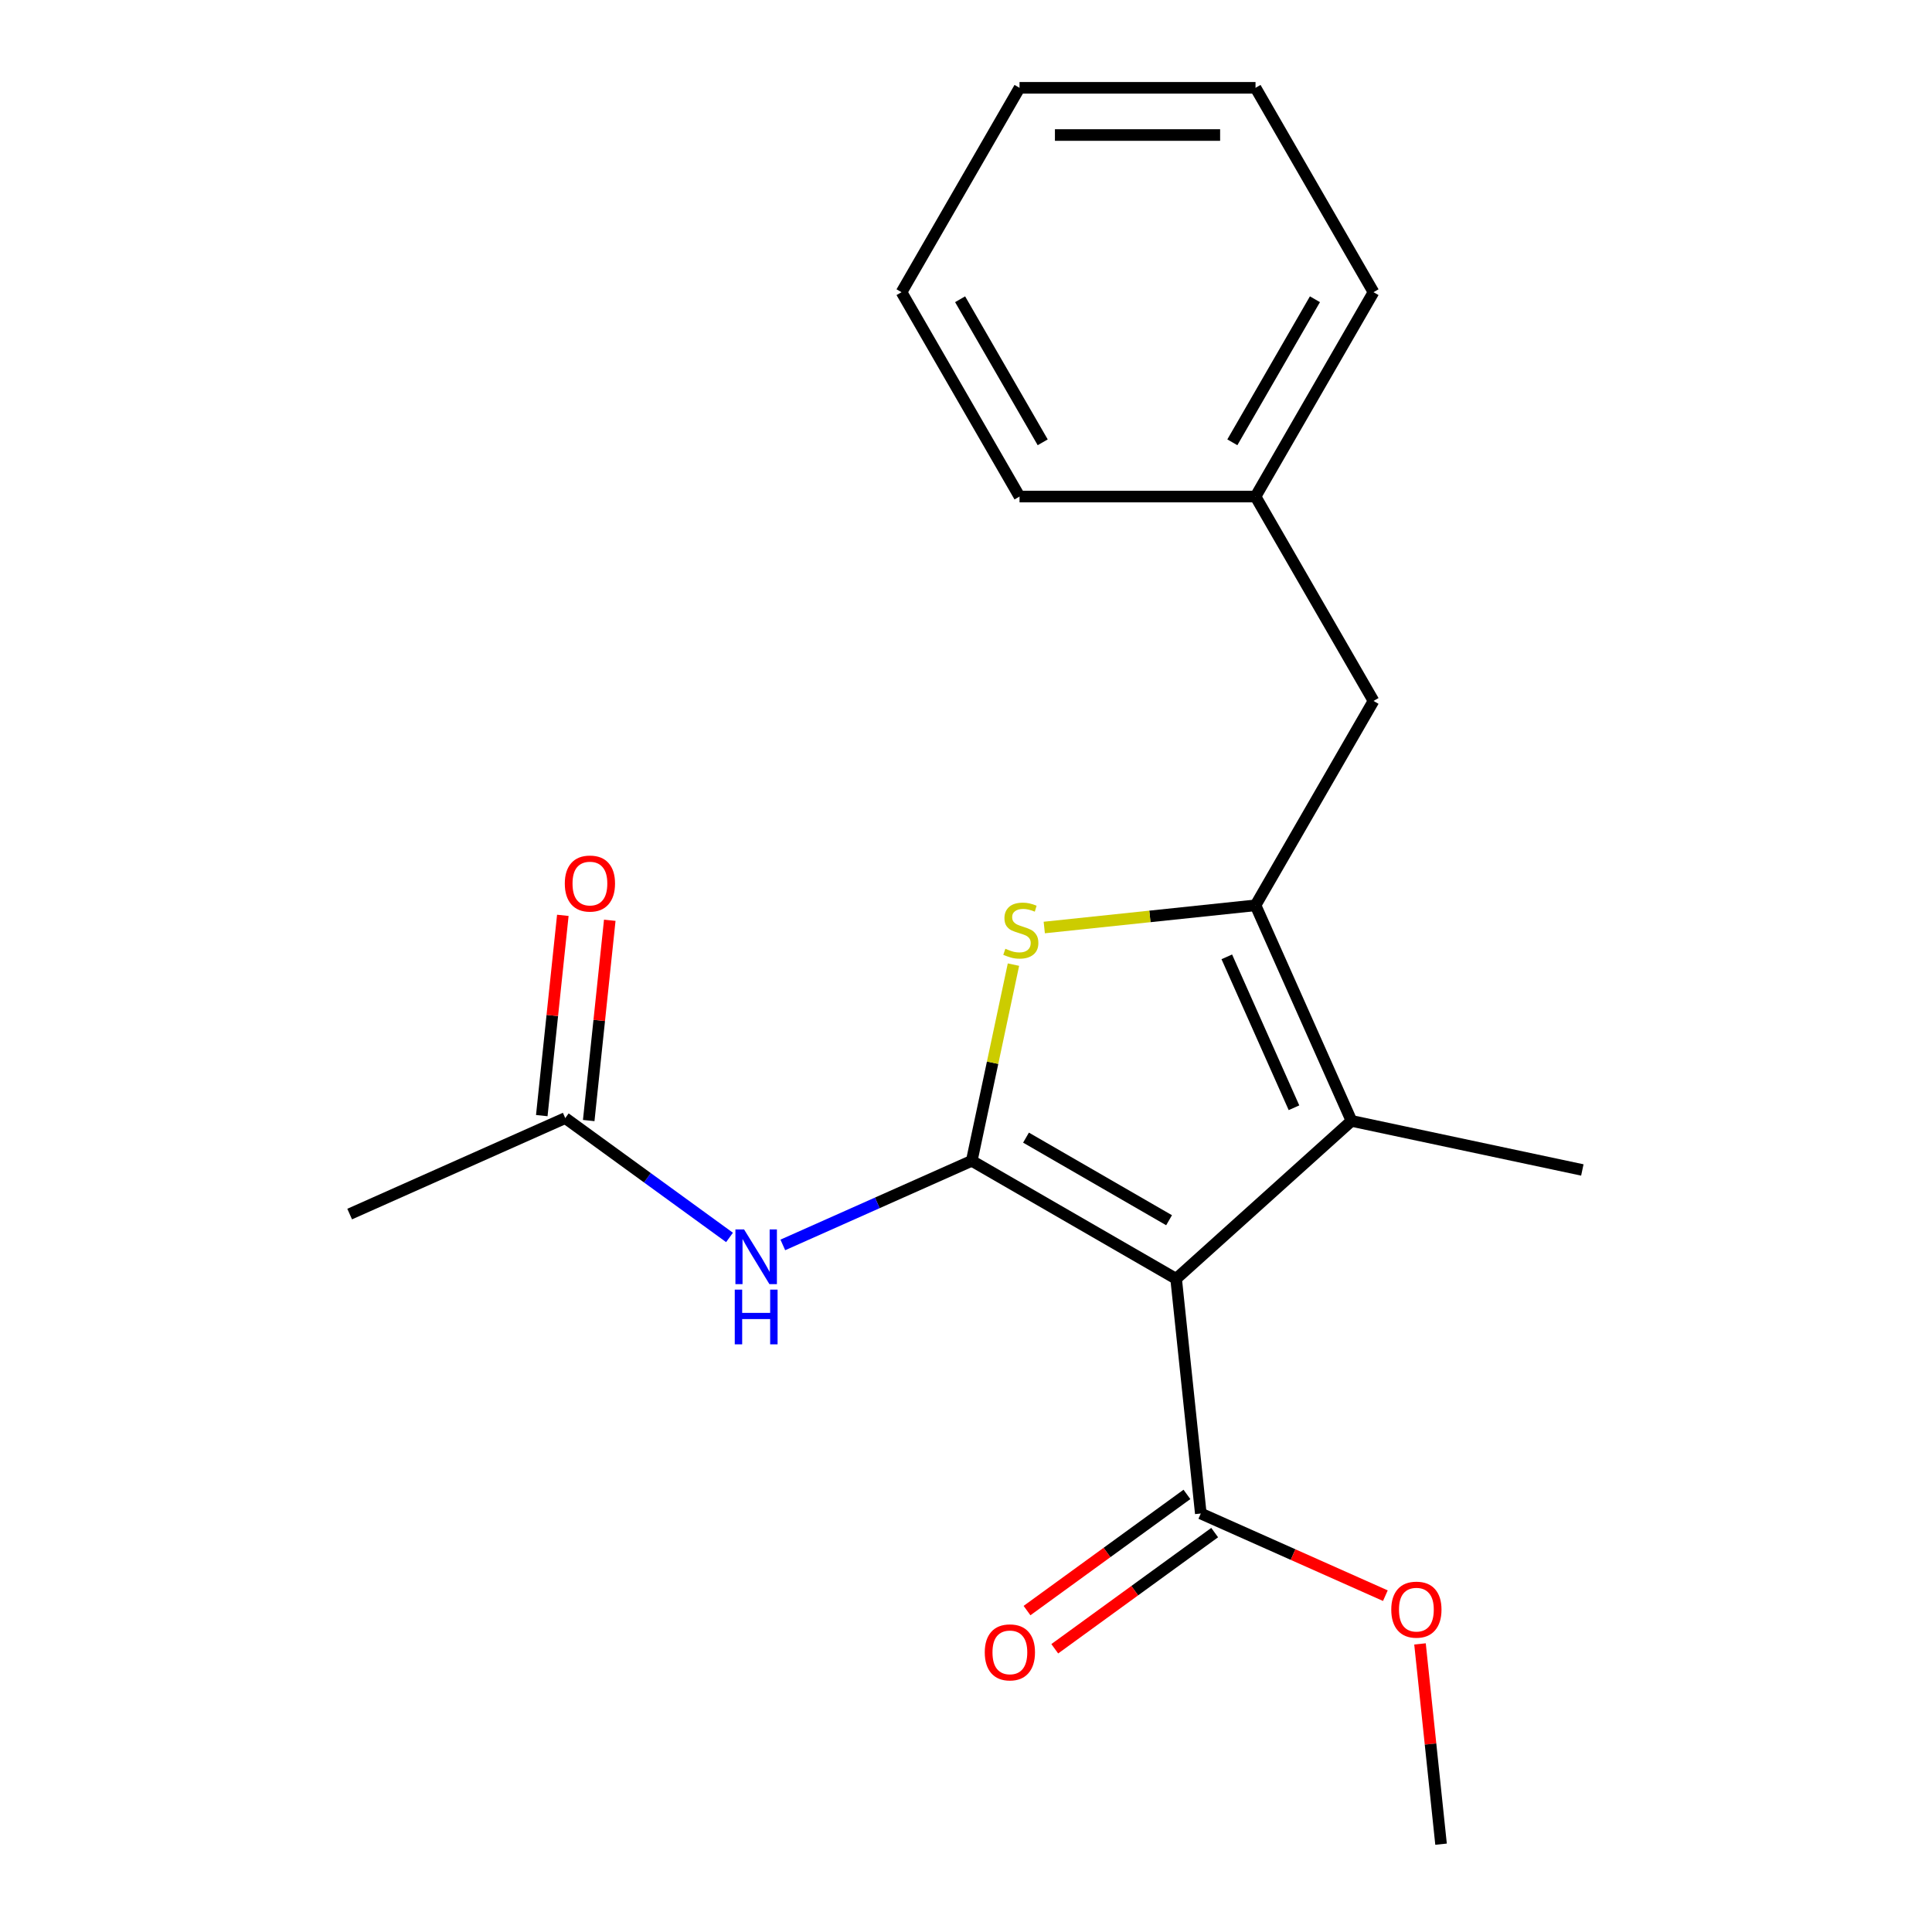 <?xml version='1.0' encoding='iso-8859-1'?>
<svg version='1.1' baseProfile='full'
              xmlns='http://www.w3.org/2000/svg'
                      xmlns:rdkit='http://www.rdkit.org/xml'
                      xmlns:xlink='http://www.w3.org/1999/xlink'
                  xml:space='preserve'
width='1000px' height='1000px' viewBox='0 0 1000 1000'>
<!-- END OF HEADER -->
<rect style='opacity:1.0;fill:#FFFFFF;stroke:none' width='1000' height='1000' x='0' y='0'> </rect>
<path class='bond-0' d='M 502.98,600.833 L 608.763,661.907' style='fill:none;fill-rule:evenodd;stroke:#000000;stroke-width:6px;stroke-linecap:butt;stroke-linejoin:miter;stroke-opacity:1' />
<path class='bond-0' d='M 531.062,588.837 L 605.11,631.589' style='fill:none;fill-rule:evenodd;stroke:#000000;stroke-width:6px;stroke-linecap:butt;stroke-linejoin:miter;stroke-opacity:1' />
<path class='bond-2' d='M 502.98,600.833 L 513.772,550.06' style='fill:none;fill-rule:evenodd;stroke:#000000;stroke-width:6px;stroke-linecap:butt;stroke-linejoin:miter;stroke-opacity:1' />
<path class='bond-2' d='M 513.772,550.06 L 524.564,499.288' style='fill:none;fill-rule:evenodd;stroke:#CCCC00;stroke-width:6px;stroke-linecap:butt;stroke-linejoin:miter;stroke-opacity:1' />
<path class='bond-4' d='M 502.98,600.833 L 454.083,622.603' style='fill:none;fill-rule:evenodd;stroke:#000000;stroke-width:6px;stroke-linecap:butt;stroke-linejoin:miter;stroke-opacity:1' />
<path class='bond-4' d='M 454.083,622.603 L 405.186,644.373' style='fill:none;fill-rule:evenodd;stroke:#0000FF;stroke-width:6px;stroke-linecap:butt;stroke-linejoin:miter;stroke-opacity:1' />
<path class='bond-3' d='M 608.763,661.907 L 699.536,580.174' style='fill:none;fill-rule:evenodd;stroke:#000000;stroke-width:6px;stroke-linecap:butt;stroke-linejoin:miter;stroke-opacity:1' />
<path class='bond-5' d='M 608.763,661.907 L 621.531,783.385' style='fill:none;fill-rule:evenodd;stroke:#000000;stroke-width:6px;stroke-linecap:butt;stroke-linejoin:miter;stroke-opacity:1' />
<path class='bond-1' d='M 649.854,468.586 L 595.182,474.333' style='fill:none;fill-rule:evenodd;stroke:#000000;stroke-width:6px;stroke-linecap:butt;stroke-linejoin:miter;stroke-opacity:1' />
<path class='bond-1' d='M 595.182,474.333 L 540.509,480.079' style='fill:none;fill-rule:evenodd;stroke:#CCCC00;stroke-width:6px;stroke-linecap:butt;stroke-linejoin:miter;stroke-opacity:1' />
<path class='bond-7' d='M 649.854,468.586 L 710.928,362.803' style='fill:none;fill-rule:evenodd;stroke:#000000;stroke-width:6px;stroke-linecap:butt;stroke-linejoin:miter;stroke-opacity:1' />
<path class='bond-20' d='M 649.854,468.586 L 699.536,580.174' style='fill:none;fill-rule:evenodd;stroke:#000000;stroke-width:6px;stroke-linecap:butt;stroke-linejoin:miter;stroke-opacity:1' />
<path class='bond-20' d='M 634.989,495.261 L 669.766,573.372' style='fill:none;fill-rule:evenodd;stroke:#000000;stroke-width:6px;stroke-linecap:butt;stroke-linejoin:miter;stroke-opacity:1' />
<path class='bond-12' d='M 699.536,580.174 L 819.015,605.57' style='fill:none;fill-rule:evenodd;stroke:#000000;stroke-width:6px;stroke-linecap:butt;stroke-linejoin:miter;stroke-opacity:1' />
<path class='bond-6' d='M 377.599,640.493 L 335.086,609.605' style='fill:none;fill-rule:evenodd;stroke:#0000FF;stroke-width:6px;stroke-linecap:butt;stroke-linejoin:miter;stroke-opacity:1' />
<path class='bond-6' d='M 335.086,609.605 L 292.573,578.718' style='fill:none;fill-rule:evenodd;stroke:#000000;stroke-width:6px;stroke-linecap:butt;stroke-linejoin:miter;stroke-opacity:1' />
<path class='bond-8' d='M 614.351,773.503 L 572.968,803.57' style='fill:none;fill-rule:evenodd;stroke:#000000;stroke-width:6px;stroke-linecap:butt;stroke-linejoin:miter;stroke-opacity:1' />
<path class='bond-8' d='M 572.968,803.57 L 531.585,833.636' style='fill:none;fill-rule:evenodd;stroke:#FF0000;stroke-width:6px;stroke-linecap:butt;stroke-linejoin:miter;stroke-opacity:1' />
<path class='bond-8' d='M 628.71,793.267 L 587.327,823.333' style='fill:none;fill-rule:evenodd;stroke:#000000;stroke-width:6px;stroke-linecap:butt;stroke-linejoin:miter;stroke-opacity:1' />
<path class='bond-8' d='M 587.327,823.333 L 545.944,853.4' style='fill:none;fill-rule:evenodd;stroke:#FF0000;stroke-width:6px;stroke-linecap:butt;stroke-linejoin:miter;stroke-opacity:1' />
<path class='bond-10' d='M 621.531,783.385 L 669.298,804.652' style='fill:none;fill-rule:evenodd;stroke:#000000;stroke-width:6px;stroke-linecap:butt;stroke-linejoin:miter;stroke-opacity:1' />
<path class='bond-10' d='M 669.298,804.652 L 717.064,825.919' style='fill:none;fill-rule:evenodd;stroke:#FF0000;stroke-width:6px;stroke-linecap:butt;stroke-linejoin:miter;stroke-opacity:1' />
<path class='bond-9' d='M 304.721,579.995 L 310.169,528.162' style='fill:none;fill-rule:evenodd;stroke:#000000;stroke-width:6px;stroke-linecap:butt;stroke-linejoin:miter;stroke-opacity:1' />
<path class='bond-9' d='M 310.169,528.162 L 315.616,476.33' style='fill:none;fill-rule:evenodd;stroke:#FF0000;stroke-width:6px;stroke-linecap:butt;stroke-linejoin:miter;stroke-opacity:1' />
<path class='bond-9' d='M 280.425,577.441 L 285.873,525.609' style='fill:none;fill-rule:evenodd;stroke:#000000;stroke-width:6px;stroke-linecap:butt;stroke-linejoin:miter;stroke-opacity:1' />
<path class='bond-9' d='M 285.873,525.609 L 291.321,473.776' style='fill:none;fill-rule:evenodd;stroke:#FF0000;stroke-width:6px;stroke-linecap:butt;stroke-linejoin:miter;stroke-opacity:1' />
<path class='bond-13' d='M 292.573,578.718 L 180.985,628.4' style='fill:none;fill-rule:evenodd;stroke:#000000;stroke-width:6px;stroke-linecap:butt;stroke-linejoin:miter;stroke-opacity:1' />
<path class='bond-11' d='M 710.928,362.803 L 649.854,257.02' style='fill:none;fill-rule:evenodd;stroke:#000000;stroke-width:6px;stroke-linecap:butt;stroke-linejoin:miter;stroke-opacity:1' />
<path class='bond-14' d='M 734.99,850.881 L 740.438,902.713' style='fill:none;fill-rule:evenodd;stroke:#FF0000;stroke-width:6px;stroke-linecap:butt;stroke-linejoin:miter;stroke-opacity:1' />
<path class='bond-14' d='M 740.438,902.713 L 745.886,954.545' style='fill:none;fill-rule:evenodd;stroke:#000000;stroke-width:6px;stroke-linecap:butt;stroke-linejoin:miter;stroke-opacity:1' />
<path class='bond-15' d='M 649.854,257.02 L 710.928,151.238' style='fill:none;fill-rule:evenodd;stroke:#000000;stroke-width:6px;stroke-linecap:butt;stroke-linejoin:miter;stroke-opacity:1' />
<path class='bond-15' d='M 637.859,228.938 L 680.61,154.89' style='fill:none;fill-rule:evenodd;stroke:#000000;stroke-width:6px;stroke-linecap:butt;stroke-linejoin:miter;stroke-opacity:1' />
<path class='bond-16' d='M 649.854,257.02 L 527.707,257.02' style='fill:none;fill-rule:evenodd;stroke:#000000;stroke-width:6px;stroke-linecap:butt;stroke-linejoin:miter;stroke-opacity:1' />
<path class='bond-18' d='M 710.928,151.238 L 649.854,45.455' style='fill:none;fill-rule:evenodd;stroke:#000000;stroke-width:6px;stroke-linecap:butt;stroke-linejoin:miter;stroke-opacity:1' />
<path class='bond-17' d='M 527.707,257.02 L 466.633,151.238' style='fill:none;fill-rule:evenodd;stroke:#000000;stroke-width:6px;stroke-linecap:butt;stroke-linejoin:miter;stroke-opacity:1' />
<path class='bond-17' d='M 539.702,228.938 L 496.95,154.89' style='fill:none;fill-rule:evenodd;stroke:#000000;stroke-width:6px;stroke-linecap:butt;stroke-linejoin:miter;stroke-opacity:1' />
<path class='bond-19' d='M 466.633,151.238 L 527.707,45.455' style='fill:none;fill-rule:evenodd;stroke:#000000;stroke-width:6px;stroke-linecap:butt;stroke-linejoin:miter;stroke-opacity:1' />
<path class='bond-21' d='M 649.854,45.455 L 527.707,45.455' style='fill:none;fill-rule:evenodd;stroke:#000000;stroke-width:6px;stroke-linecap:butt;stroke-linejoin:miter;stroke-opacity:1' />
<path class='bond-21' d='M 631.532,69.884 L 546.029,69.884' style='fill:none;fill-rule:evenodd;stroke:#000000;stroke-width:6px;stroke-linecap:butt;stroke-linejoin:miter;stroke-opacity:1' />
<path  class='atom-3' d='M 520.376 491.074
Q 520.696 491.194, 522.016 491.754
Q 523.336 492.314, 524.776 492.674
Q 526.256 492.994, 527.696 492.994
Q 530.376 492.994, 531.936 491.714
Q 533.496 490.394, 533.496 488.114
Q 533.496 486.554, 532.696 485.594
Q 531.936 484.634, 530.736 484.114
Q 529.536 483.594, 527.536 482.994
Q 525.016 482.234, 523.496 481.514
Q 522.016 480.794, 520.936 479.274
Q 519.896 477.754, 519.896 475.194
Q 519.896 471.634, 522.296 469.434
Q 524.736 467.234, 529.536 467.234
Q 532.816 467.234, 536.536 468.794
L 535.616 471.874
Q 532.216 470.474, 529.656 470.474
Q 526.896 470.474, 525.376 471.634
Q 523.856 472.754, 523.896 474.714
Q 523.896 476.234, 524.656 477.154
Q 525.456 478.074, 526.576 478.594
Q 527.736 479.114, 529.656 479.714
Q 532.216 480.514, 533.736 481.314
Q 535.256 482.114, 536.336 483.754
Q 537.456 485.354, 537.456 488.114
Q 537.456 492.034, 534.816 494.154
Q 532.216 496.234, 527.856 496.234
Q 525.336 496.234, 523.416 495.674
Q 521.536 495.154, 519.296 494.234
L 520.376 491.074
' fill='#CCCC00'/>
<path  class='atom-5' d='M 385.132 636.355
L 394.412 651.355
Q 395.332 652.835, 396.812 655.515
Q 398.292 658.195, 398.372 658.355
L 398.372 636.355
L 402.132 636.355
L 402.132 664.675
L 398.252 664.675
L 388.292 648.275
Q 387.132 646.355, 385.892 644.155
Q 384.692 641.955, 384.332 641.275
L 384.332 664.675
L 380.652 664.675
L 380.652 636.355
L 385.132 636.355
' fill='#0000FF'/>
<path  class='atom-5' d='M 380.312 667.507
L 384.152 667.507
L 384.152 679.547
L 398.632 679.547
L 398.632 667.507
L 402.472 667.507
L 402.472 695.827
L 398.632 695.827
L 398.632 682.747
L 384.152 682.747
L 384.152 695.827
L 380.312 695.827
L 380.312 667.507
' fill='#0000FF'/>
<path  class='atom-9' d='M 509.711 855.262
Q 509.711 848.462, 513.071 844.662
Q 516.431 840.862, 522.711 840.862
Q 528.991 840.862, 532.351 844.662
Q 535.711 848.462, 535.711 855.262
Q 535.711 862.142, 532.311 866.062
Q 528.911 869.942, 522.711 869.942
Q 516.471 869.942, 513.071 866.062
Q 509.711 862.182, 509.711 855.262
M 522.711 866.742
Q 527.031 866.742, 529.351 863.862
Q 531.711 860.942, 531.711 855.262
Q 531.711 849.702, 529.351 846.902
Q 527.031 844.062, 522.711 844.062
Q 518.391 844.062, 516.031 846.862
Q 513.711 849.662, 513.711 855.262
Q 513.711 860.982, 516.031 863.862
Q 518.391 866.742, 522.711 866.742
' fill='#FF0000'/>
<path  class='atom-10' d='M 292.341 457.32
Q 292.341 450.52, 295.701 446.72
Q 299.061 442.92, 305.341 442.92
Q 311.621 442.92, 314.981 446.72
Q 318.341 450.52, 318.341 457.32
Q 318.341 464.2, 314.941 468.12
Q 311.541 472, 305.341 472
Q 299.101 472, 295.701 468.12
Q 292.341 464.24, 292.341 457.32
M 305.341 468.8
Q 309.661 468.8, 311.981 465.92
Q 314.341 463, 314.341 457.32
Q 314.341 451.76, 311.981 448.96
Q 309.661 446.12, 305.341 446.12
Q 301.021 446.12, 298.661 448.92
Q 296.341 451.72, 296.341 457.32
Q 296.341 463.04, 298.661 465.92
Q 301.021 468.8, 305.341 468.8
' fill='#FF0000'/>
<path  class='atom-11' d='M 720.118 833.147
Q 720.118 826.347, 723.478 822.547
Q 726.838 818.747, 733.118 818.747
Q 739.398 818.747, 742.758 822.547
Q 746.118 826.347, 746.118 833.147
Q 746.118 840.027, 742.718 843.947
Q 739.318 847.827, 733.118 847.827
Q 726.878 847.827, 723.478 843.947
Q 720.118 840.067, 720.118 833.147
M 733.118 844.627
Q 737.438 844.627, 739.758 841.747
Q 742.118 838.827, 742.118 833.147
Q 742.118 827.587, 739.758 824.787
Q 737.438 821.947, 733.118 821.947
Q 728.798 821.947, 726.438 824.747
Q 724.118 827.547, 724.118 833.147
Q 724.118 838.867, 726.438 841.747
Q 728.798 844.627, 733.118 844.627
' fill='#FF0000'/>
</svg>
